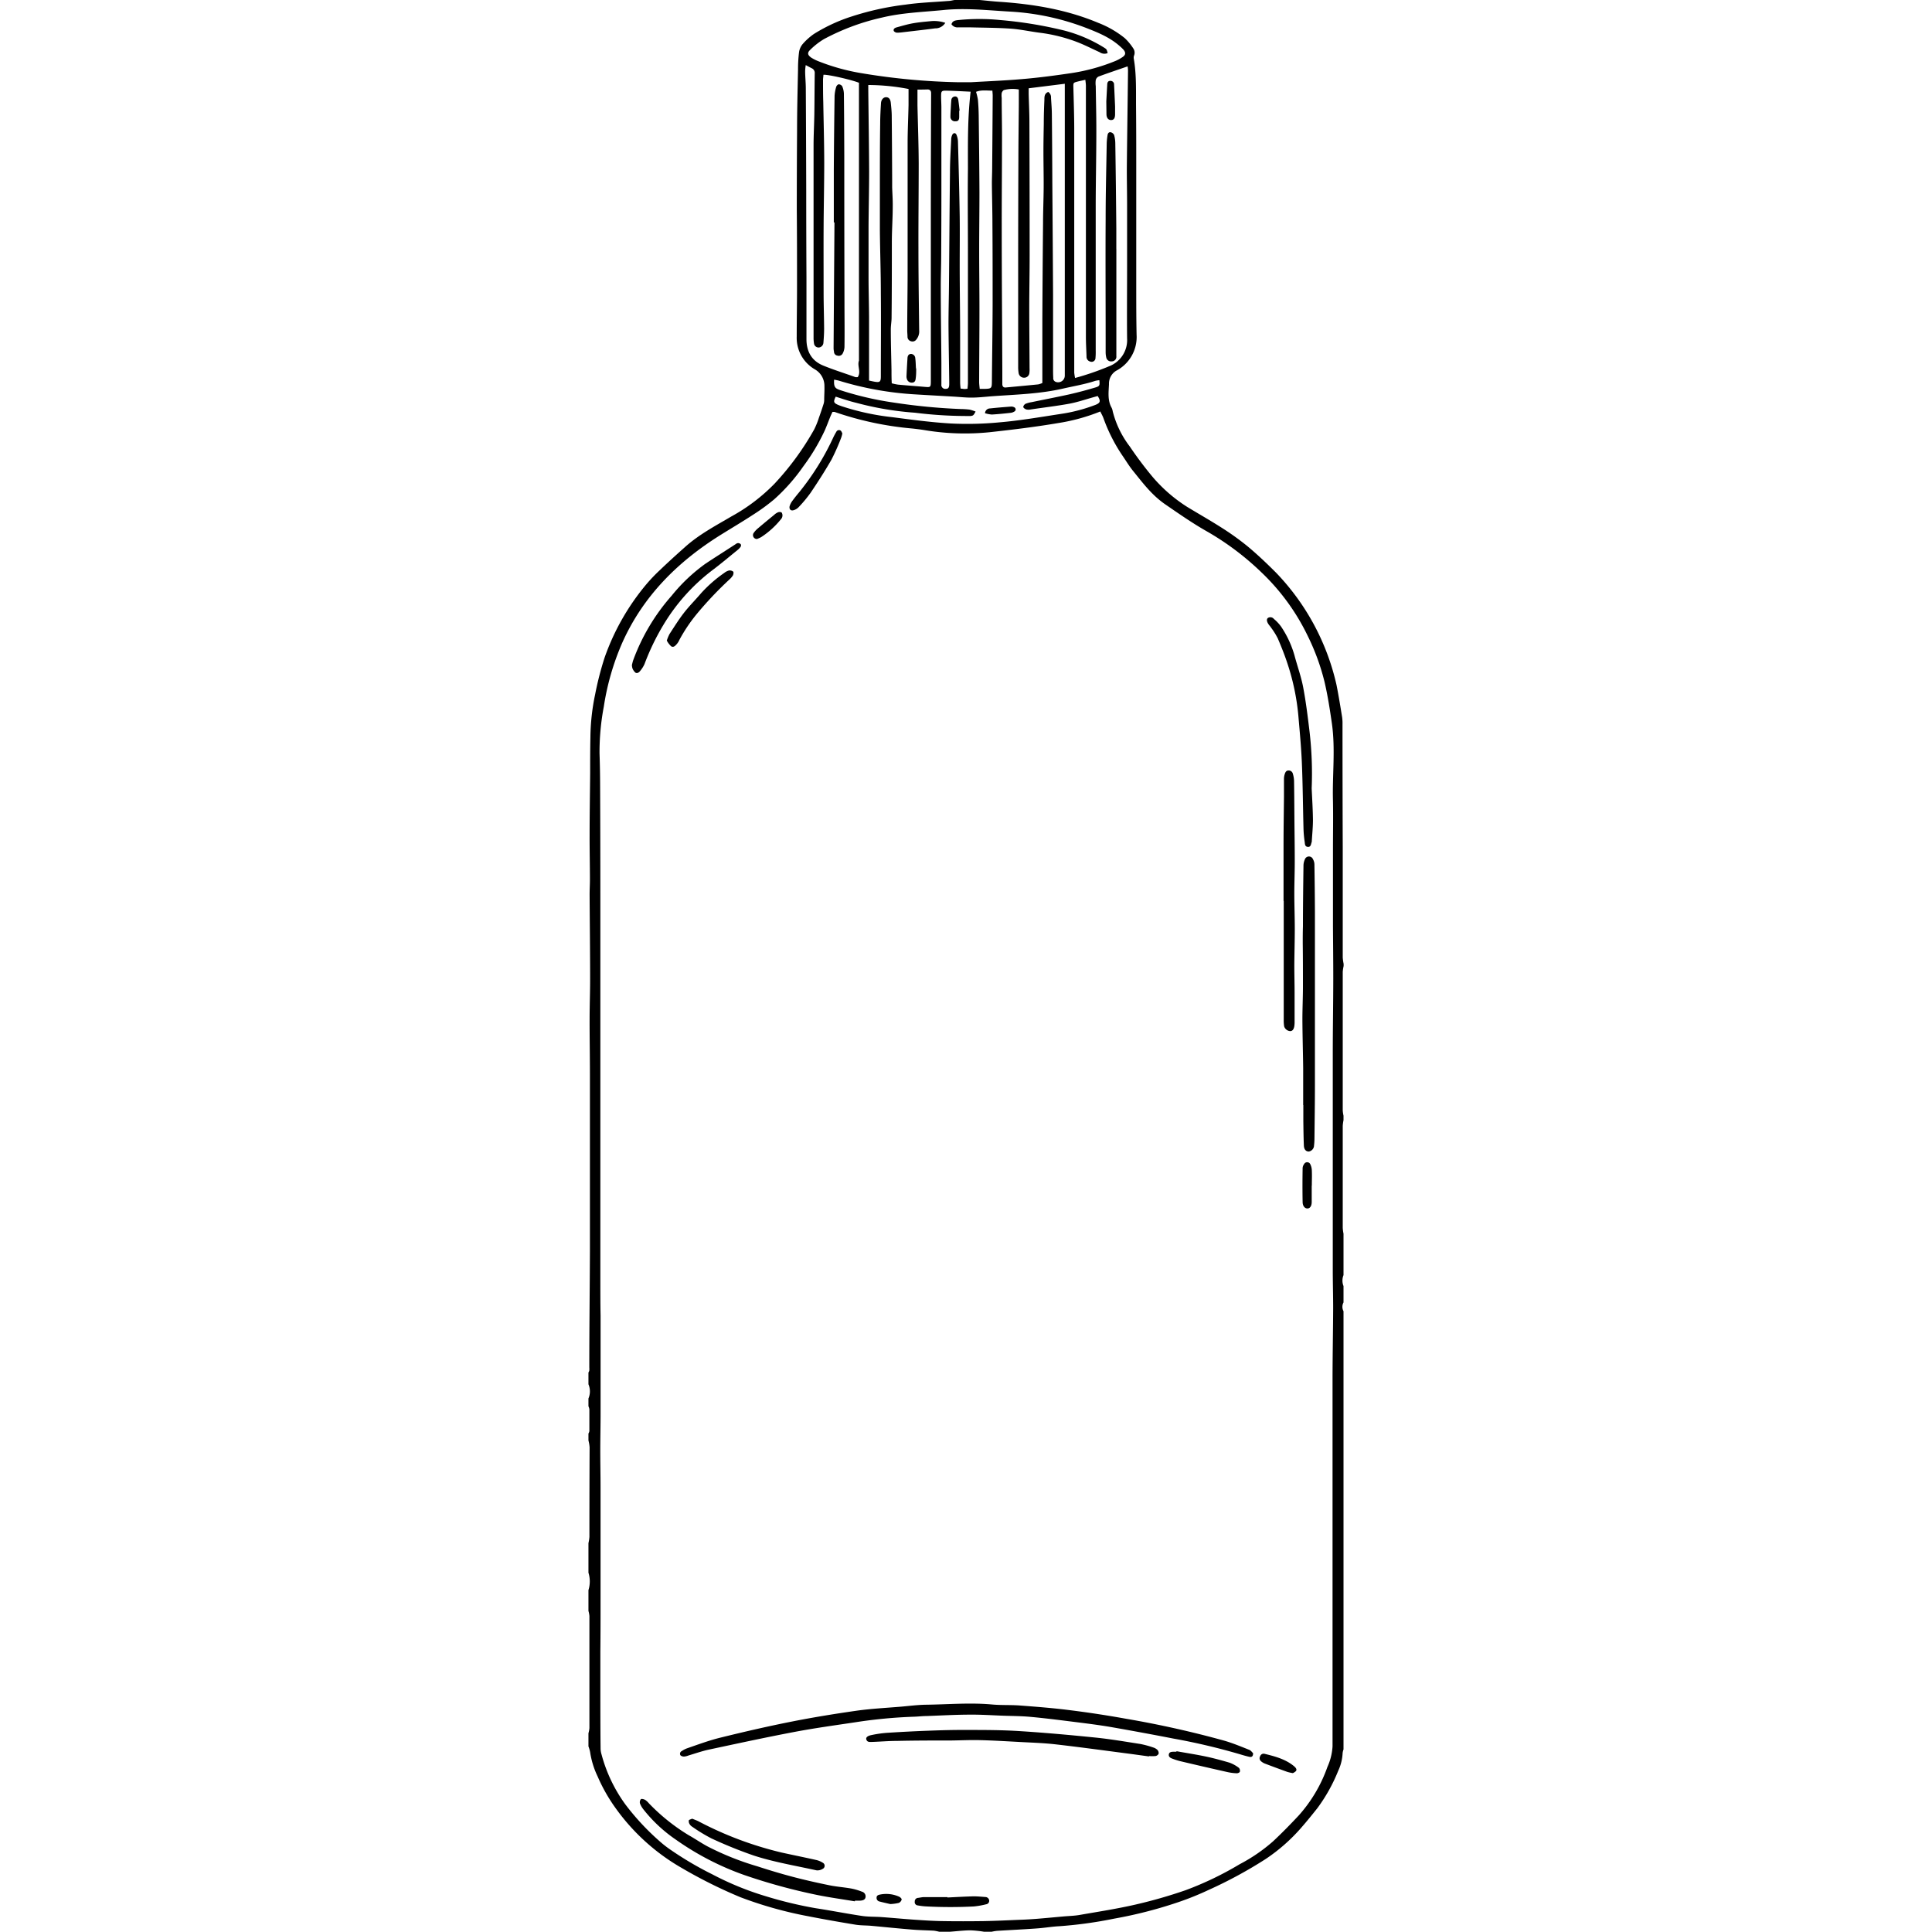 <svg xmlns="http://www.w3.org/2000/svg" id="Layer_1" data-name="Layer 1" viewBox="0 0 500 500"><title>SONS Icon 16</title><path d="M253.54,0c1.63.15,3.25.34,4.89.45,8.87.59,17.57,2,25.84,5.48a25.49,25.49,0,0,1,6.82,3.94,14.1,14.1,0,0,1,2.15,2.58,2,2,0,0,1,.27,1.89,1.56,1.56,0,0,0-.09.83c.73,4.2.55,8.45.59,12.69.06,6.36.05,12.72.05,19.08,0,9.1,0,18.19,0,27.29,0,4.15,0,8.29.09,12.44a9.84,9.84,0,0,1-5.3,9.29A3.9,3.9,0,0,0,287,99.43c-.08,2-.41,4.15.68,6.08a3.32,3.32,0,0,1,.29.94,25,25,0,0,0,4.41,9.09,95.72,95.72,0,0,0,5.93,7.9,39.47,39.47,0,0,0,8.94,7.75c3,1.82,6,3.52,8.94,5.4a68.84,68.84,0,0,1,6.76,4.86c2.56,2.14,5,4.46,7.35,6.82a61.28,61.28,0,0,1,15.59,29c.55,2.77,1,5.56,1.45,8.34a11.23,11.23,0,0,1,.1,1.84q0,15.9.06,31.81,0,14.28,0,28.56a12.79,12.79,0,0,0,.23,1.63V250a11,11,0,0,0-.23,1.49c0,2,0,4,0,6.08,0,9.94,0,19.88,0,29.82a9,9,0,0,0,.2,1.35v1.14a11,11,0,0,0-.2,1.51q0,13.19,0,26.39a11.37,11.37,0,0,0,.2,1.51V330a3.75,3.75,0,0,0,0,2.83v4.24a2.38,2.38,0,0,0,0,2.27v113.4a4.51,4.51,0,0,0-.23.93,12.1,12.1,0,0,1-1.15,4.63A43.26,43.26,0,0,1,340.9,468c-1.35,1.69-2.71,3.38-4.13,5a46.1,46.1,0,0,1-9.2,8.1,113.75,113.75,0,0,1-14.75,8,76.12,76.12,0,0,1-7.18,2.94,113.45,113.45,0,0,1-17.33,4.51,109.56,109.56,0,0,1-14.11,1.95c-2,.1-3.92.45-5.89.58-3.43.25-6.87.41-10.3.62a12.45,12.45,0,0,0-1.36.23h-2a27.22,27.22,0,0,0-3.47-.36c-1.77,0-3.53.23-5.3.36h-2.83a10.75,10.75,0,0,0-1.35-.27c-1.79-.1-3.58-.12-5.36-.26-3.61-.29-7.22-.66-10.83-1-1.36-.12-2.74-.07-4.08-.29-4.08-.67-8.16-1.38-12.22-2.18A102.71,102.71,0,0,1,191.62,491a125,125,0,0,1-15.15-7.55,54.08,54.08,0,0,1-17.24-15.63,43.5,43.5,0,0,1-4.57-8.09,21.89,21.89,0,0,1-1.94-6.31,9,9,0,0,0-.43-1.46v-3.39a7.16,7.16,0,0,0,.25-1.34q0-14.51,0-29a6.82,6.82,0,0,0-.25-1.32v-5.38a7.57,7.57,0,0,0,0-4.52v-7.64a11.34,11.34,0,0,0,.25-1.62q0-11.59.05-23.21a9.71,9.71,0,0,0-.3-1.75V371a2,2,0,0,0,.24-.62c0-1.89,0-3.77,0-5.65a3,3,0,0,0-.24-.8v-2a4.7,4.7,0,0,0,0-3.68V355.2a1.59,1.59,0,0,0,.22-.5,5.84,5.84,0,0,0,0-.84c0-9.94.12-19.88.16-29.82,0-5.55,0-11.11,0-16.66q0-14.78,0-29.55c0-4.71-.09-9.42-.08-14.13,0-3.49.14-7,.13-10.45,0-7.25-.09-14.51-.13-21.76,0-1.27.08-2.54.08-3.81,0-3.82-.09-7.63-.08-11.45,0-5.37.09-10.74.14-16.11,0-3.16,0-6.32.07-9.47a56,56,0,0,1,1.22-10.93,80.75,80.75,0,0,1,2.46-9.56,60.76,60.76,0,0,1,10.78-18.93,43.59,43.59,0,0,1,3.51-3.68c2.14-2.05,4.34-4.05,6.54-6,3.61-3.24,7.87-5.48,12-7.91a47.44,47.44,0,0,0,11.11-8.43,72,72,0,0,0,10.3-14.09,20.79,20.79,0,0,0,1.21-3c.43-1.19.83-2.39,1.22-3.6a3.51,3.51,0,0,0,.15-1c0-1.17.1-2.35.06-3.53a4.93,4.93,0,0,0-2.49-4.41,9.41,9.41,0,0,1-4.68-8.5c0-4.43.09-8.86.08-13.29,0-6.5,0-13-.06-19.51q0-10.17.07-20.35c0-5.32.14-10.65.25-16a35.37,35.37,0,0,1,.27-4.49,4.29,4.29,0,0,1,1-2.12,15.88,15.88,0,0,1,2.84-2.53,43.18,43.18,0,0,1,10-4.6,72.94,72.94,0,0,1,13.77-3c3.63-.53,7.31-.64,11-.94.55,0,1.09-.17,1.64-.25Zm-38.1,106.61c-.18.4-.4.85-.59,1.32-.48,1.17-.91,2.37-1.43,3.53a52.56,52.56,0,0,1-5.5,9.2,48.79,48.79,0,0,1-7.54,8.55,51,51,0,0,1-5.48,4c-2.8,1.83-5.68,3.53-8.52,5.3-11,6.89-19.91,15.73-25.31,27.77a65.87,65.87,0,0,0-4.81,16.63,62.77,62.77,0,0,0-1.1,12.08q.14,4.25.15,8.48.06,13.94.06,27.85,0,24.18,0,48.35c0,8.39,0,16.78,0,25.17q0,13.37,0,26.72c0,3,0,6,.06,9q0,4.16,0,8.33l0,13.7c0,1.08,0,2.16,0,3.24,0,3.2-.08,6.4-.08,9.6s.07,6.3.07,9.44c0,5.7,0,11.4,0,17.1,0,3.91,0,7.82,0,11.72,0,4.57,0,9.14-.05,13.71q0,4.6,0,9.19c0,5.32,0,10.65.06,16a5.54,5.54,0,0,0,.23,1.39,39,39,0,0,0,6.14,12.94,63.64,63.64,0,0,0,9.58,10.17,27.8,27.8,0,0,0,2.38,1.78,86.27,86.27,0,0,0,10.59,6.21,77.11,77.11,0,0,0,13.83,5.66,105.59,105.59,0,0,0,12.89,3.1c4,.61,8,1.4,12,2,1.67.25,3.38.18,5.07.3,3,.22,5.91.5,8.86.7,2.35.16,4.7.31,7,.34,3.54.06,7.07.05,10.6,0,3.2-.06,6.4-.22,9.6-.35,1.41-.05,2.82-.14,4.23-.25,2.25-.18,4.49-.4,6.74-.6,1.41-.13,2.83-.15,4.21-.39,4.87-.85,9.77-1.6,14.58-2.71a125.32,125.32,0,0,0,12.88-3.7,84,84,0,0,0,14-6.73,43.65,43.65,0,0,0,8.61-5.9c2.3-2.15,4.51-4.41,6.66-6.71a37.49,37.49,0,0,0,7.43-12.57,14.93,14.93,0,0,0,1.32-5.32q0-21.35,0-42.7c0-10,0-20.07,0-30.11,0-7.26,0-14.52,0-21.77,0-6.27.13-12.53.16-18.8,0-3.25-.1-6.5-.1-9.75,0-8.86,0-17.71,0-26.57,0-9.8,0-19.61,0-29.41,0-6.5.12-13,.13-19.5,0-4.57-.05-9.14-.08-13.71,0-2.4,0-4.81,0-7.21q0-6.21,0-12.44c0-4.24.08-8.48,0-12.72-.19-6.72.68-13.45-.3-20.18-.52-3.59-1.07-7.16-1.9-10.68a58.14,58.14,0,0,0-4.31-11.78,56.62,56.62,0,0,0-12-16.49,71.41,71.41,0,0,0-14.33-10.73c-3.63-2.07-7.08-4.48-10.53-6.85s-5.73-5.42-8.21-8.49c-1-1.2-1.81-2.53-2.68-3.82a43.18,43.18,0,0,1-5.13-10c-.21-.59-.54-1.14-.82-1.75a49.3,49.3,0,0,1-10.91,3c-5.89,1-11.83,1.72-17.77,2.37a63.39,63.39,0,0,1-16.9-.56c-1-.16-2.05-.29-3.08-.4A83.42,83.42,0,0,1,216,106.61,2.56,2.56,0,0,0,215.44,106.61Zm32.45-85.33c1.13,0,2.26,0,3.39,0,4.6-.26,9.22-.45,13.81-.86,4-.35,8.05-.89,12.05-1.48a49.71,49.71,0,0,0,11.28-3.06,10.4,10.4,0,0,0,2.11-1.12c.81-.55.85-1.15.23-1.9a11,11,0,0,0-.92-.88c-2.62-2.35-5.84-3.63-9-4.85A64.81,64.81,0,0,0,261.41,3c-5.83-.33-11.63-1-17.49-.38-5.24.51-10.51.68-15.68,1.93a58.82,58.82,0,0,0-15,5.57,18.55,18.55,0,0,0-3.55,2.77c-.81.76-.7,1.33.22,2a10.81,10.81,0,0,0,2,1,54,54,0,0,0,11.28,3.09A171.05,171.05,0,0,0,247.89,21.28Zm15.78,1.88a8.78,8.78,0,0,0-3.79.13c-.26.05-.55.47-.64.78a4.88,4.88,0,0,0,0,1.27c0,3.43.09,6.87.08,10.3,0,7.73-.08,15.46-.07,23.18,0,12.44.1,24.88.15,37.32,0,1.08,0,2.16,0,3.24,0,.62.29,1,1,.89,2.76-.26,5.53-.51,8.29-.79a5.57,5.57,0,0,0,1.07-.36V96.45c0-4.62,0-9.24,0-13.86q.06-12.44.18-24.87c0-3.06.14-6.11.16-9.17s-.06-6.31-.06-9.47c0-2.35.05-4.71.09-7.06,0-2.07.07-4.15.16-6.22,0-.77,0-1.63,1-2a1.64,1.64,0,0,1,.71,1.48c.08,1.41.21,2.82.22,4.23q.09,9,.12,17.95.11,14.35.19,28.69c0,6.36,0,12.71,0,19.07,0,.85,0,1.7.05,2.54a1,1,0,0,0,.72,1.09,1.73,1.73,0,0,0,2.27-1.7c0-2.21,0-4.43,0-6.64l0-66.73V21.68l-9.35,1.17c0,.56,0,1,0,1.49.06,2.35.18,4.7.19,7.06q.06,17.31.06,34.63c0,4.57-.1,9.14-.1,13.72,0,5.18.06,10.36.08,15.54a6.72,6.72,0,0,1-.05,1.27,1.34,1.34,0,0,1-1.36,1.19,1.4,1.4,0,0,1-1.41-1.15,9.44,9.44,0,0,1-.13-1.68q0-12.45,0-24.88,0-14.43.06-28.84c0-4,.06-8,.09-12C263.68,27.21,263.67,25.24,263.67,23.16Zm-26.23,0c0,1.48,0,2.79,0,4.09.11,5,.3,10.08.32,15.12,0,7.26-.09,14.51-.07,21.77,0,7.11.11,14.23.19,21.34a3.31,3.31,0,0,1-.72,2.37,1.2,1.2,0,0,1-1.37.47,1.19,1.19,0,0,1-.93-1.11c0-.56-.07-1.13-.07-1.69,0-4.81.09-9.62.1-14.42,0-11.31,0-22.62,0-33.94,0-3.34.17-6.68.24-10,0-1.4,0-2.8,0-4.13A55.37,55.37,0,0,0,224.71,22c0,.48,0,1,0,1.49.08,7,.19,13.93.22,20.9,0,4.71-.12,9.42-.15,14.13,0,4.38,0,8.76,0,13.15,0,3.48.11,7,.13,10.44,0,4.14,0,8.28,0,12.43,0,.51,0,1,0,1.55,0,.78,0,1.56,0,2.4.56.12,1,.22,1.38.29,1.42.24,1.67.06,1.67-1.41,0-7.16.07-14.32,0-21.47,0-5.42-.2-10.84-.25-16.25,0-3.86,0-7.72,0-11.58,0-5.32,0-10.64.08-16,0-1.79.1-3.58.21-5.37.06-.95.66-1.56,1.35-1.54s1.09.5,1.19,1.48.23,2.16.24,3.24q.08,8.4.11,16.8c0,.61,0,1.22,0,1.84.05,1.59.17,3.19.15,4.78,0,3-.21,6-.23,9,0,6.65,0,13.29-.07,19.93,0,1-.21,2.06-.2,3.1,0,3.52.12,7.05.18,10.57,0,1.08,0,2.15.07,3.3a14.22,14.22,0,0,0,1.61.34c2.34.22,4.69.39,7,.59,1.38.12,1.48.07,1.5-1.28,0-1.79,0-3.58,0-5.38q0-11,0-21.9c0-4.57,0-9.14,0-13.71q0-16.53.07-33.08c0-.23,0-.47,0-.7,0-.55-.29-.91-.86-.93C239.41,23.17,238.53,23.19,237.44,23.19Zm-28.91-6.34a13.16,13.16,0,0,0-.16,1.52c0,1.46.16,2.92.17,4.38q.08,13.35.11,26.71,0,11.17.06,22.34,0,8,0,16c0,3.21,1.34,5.6,4.31,6.83,2.74,1.12,5.57,2,8.36,3a2.2,2.2,0,0,0,.6,0c.93-1.37-.19-2.89.32-4.27V21.42c-2-.8-8.25-2.22-9.2-2.06,0,.43-.11.89-.1,1.35,0,1.89,0,3.77.06,5.66.09,5.23.24,10.45.25,15.68,0,5.56-.13,11.12-.16,16.67s0,11.31,0,17c0,3.11.11,6.21.13,9.32,0,1.22-.08,2.45-.18,3.67a1.31,1.31,0,0,1-1.16,1.22,1.19,1.19,0,0,1-1.28-1.07,8.84,8.84,0,0,1-.11-1.55V80.64q0-11,0-21.91c0-7,0-14,0-21.06,0-2.73.16-5.46.2-8.19.05-3.48.05-7,.1-10.46a1.32,1.32,0,0,0-.78-1.36C209.63,17.44,209.18,17.19,208.53,16.85Zm69.7,81a69.82,69.82,0,0,0,8.73-3,7.26,7.26,0,0,0,4.73-7.3c-.06-6.17,0-12.34,0-18.51q0-8,0-16.1c0-3.4-.09-6.79-.06-10.18.08-8.15.21-16.3.3-24.44a7.06,7.06,0,0,0-.11-1.11c-2.6.9-5.08,1.73-7.54,2.64a1.4,1.4,0,0,0-.7.91,5.73,5.73,0,0,0,0,1.55c.05,3.9.16,7.81.15,11.72,0,6.36-.15,12.72-.16,19.08,0,12.57,0,25.15,0,37.73a15.91,15.91,0,0,1-.06,1.83,1,1,0,0,1-1.4.92,1.26,1.26,0,0,1-.92-1.28c-.05-1.64-.15-3.29-.16-4.94,0-5.89,0-11.77,0-17.66q0-10.31,0-20.62,0-13.43,0-26.86c0-.48-.09-1-.14-1.55-.78.18-1.37.3-2,.46-1.15.3-1.13.31-1.1,1.55.09,3.48.21,7,.22,10.44q0,21.42,0,42.83c0,6.83,0,13.66,0,20.49A13,13,0,0,0,278.23,97.84Zm-27.84,2.76c.05-.56.11-1,.11-1.48q0-6.7,0-13.42,0-10.4,0-20.78c0-7-.09-14.05,0-21.07,0-6.67-.11-13.35.7-20.1-2.14-.1-4.3-.22-6.46-.27-1,0-1.16.17-1.18,1.15s.06,2.07.07,3.11q0,11.1,0,22.19,0,8.06-.05,16.11c0,2.77-.12,5.55-.11,8.32,0,6.5.11,13,.16,19.5,0,1.89,0,3.77,0,5.66a1,1,0,0,0,1.13,1.13c.64,0,.87-.27.9-1.13,0-.28,0-.56,0-.85-.06-4.89-.16-9.79-.19-14.68,0-3.25.09-6.49.12-9.74.09-9.89.15-19.79.26-29.68,0-2.83.19-5.65.32-8.47a2.8,2.8,0,0,1,.29-1.21c.28-.54.84-.54,1.07,0a4.9,4.9,0,0,1,.39,1.77c.18,6.45.35,12.9.45,19.35.05,4.24,0,8.48,0,12.72,0,5.75.1,11.49.11,17.24,0,4.38,0,8.76,0,13.15a14.78,14.78,0,0,0,.13,1.48c.45,0,.72.09,1,.09S250,100.65,250.39,100.6Zm-34.1,2.06c-.64,1.3-.56,1.61.49,2.09.39.18.79.31,1.19.45a64.15,64.15,0,0,0,13,2.79c5,.65,10.07,1.34,15.16,1.63a87.65,87.65,0,0,0,12.56-.3c5.25-.45,10.46-1.35,15.67-2.15a42.1,42.1,0,0,0,9.14-2.37c1.3-.52,1.4-1,.58-2.29l-1.17.33c-2,.56-4.05,1.26-6.12,1.65-3.33.61-6.7,1-10.05,1.5a2.64,2.64,0,0,1-1.12,0c-.32-.1-.75-.38-.79-.63s.29-.69.56-.83a7.4,7.4,0,0,1,1.63-.44c3.22-.67,6.46-1.29,9.68-2,2.29-.52,4.56-1.13,6.81-1.8,1.09-.32,1.14-.57,1-1.87a6.28,6.28,0,0,0-1.07.17c-2.73.9-5.56,1.36-8.35,2-6.16,1.41-12.42,1.54-18.65,2-1.64.14-3.28.32-4.93.33s-3.28-.18-4.92-.27c-3.29-.19-6.58-.37-9.86-.57a83.63,83.63,0,0,1-19.54-3.52c-.42-.13-.86-.19-1.32-.29-.1,1.83.17,2.24,1.53,2.7a82.26,82.26,0,0,0,13.86,3.23,154.18,154.18,0,0,0,17.42,1.68,21.07,21.07,0,0,1,2.25.15,9.94,9.94,0,0,1,1.55.5c-.53,1-.62,1.06-1.28,1.15-.47,0-.94,0-1.41,0a108.22,108.22,0,0,1-13-.85,80.08,80.08,0,0,1-15.15-2.55C219.84,103.83,218.11,103.24,216.29,102.66Zm37.26-2h1.31c1.73-.05,1.83-.17,1.84-1.88.06-6.64.17-13.28.19-19.91,0-6.92,0-13.83-.05-20.75,0-3.53-.11-7.06-.14-10.59,0-1.22.06-2.45.07-3.67q.08-9.54.14-19.06c0-.41-.05-.81-.08-1.32-1.52,0-2.9-.24-4.23.31a15.72,15.72,0,0,1,.48,2c.12,1.36.19,2.73.21,4.09.08,6.64.16,13.28.19,19.92,0,5-.07,10-.07,15s.07,10.08.07,15.11c0,6.31-.06,12.62-.08,18.93C253.4,99.4,253.49,100,253.55,100.68Z"></path><path d="M324.3,453.73c0,.82-.34,1.08-1,.93-.87-.2-1.73-.45-2.58-.71a163.8,163.8,0,0,0-17-4q-8.11-1.58-16.25-3c-3-.51-6-.89-8.95-1.26-3.92-.49-7.84-1-11.77-1.36-2.39-.23-4.8-.22-7.19-.31-2.78-.1-5.56-.29-8.34-.27-3.81,0-7.62.22-11.44.36-1,0-2.06.13-3.1.17a126.53,126.53,0,0,0-15.18,1.42c-5.3.8-10.62,1.52-15.89,2.52-7.4,1.4-14.76,3-22.12,4.57-1.79.38-3.53,1-5.29,1.52a4,4,0,0,1-1.09.28,1.37,1.37,0,0,1-1-.31.75.75,0,0,1,.31-1.09,6.42,6.42,0,0,1,1.37-.72c2.9-1,5.77-2.07,8.73-2.79,6.12-1.51,12.27-2.93,18.45-4.15,5.54-1.1,11.12-2,16.71-2.8,3.86-.54,7.77-.73,11.66-1.06,2.11-.19,4.22-.46,6.33-.49,5.69-.07,11.38-.58,17.08-.06,2.39.22,4.81.08,7.2.26,4.31.33,8.63.66,12.92,1.21q7.35.92,14.65,2.24a258.17,258.17,0,0,1,25.34,5.66c2.2.64,4.34,1.53,6.48,2.38C323.78,453.07,324.08,453.53,324.3,453.73Z"></path><path d="M337.26,286c0-3.2,0-6.4,0-9.61-.05-4.18-.18-8.37-.2-12.55,0-2.72.13-5.45.14-8.17,0-3.85,0-7.71-.05-11.56,0-1.45,0-2.91.05-4.37,0-5.22.07-10.45.14-15.68a3.91,3.91,0,0,1,.35-1.63,1.12,1.12,0,0,1,2.1-.08,2.84,2.84,0,0,1,.38,1.33q.1,6.08.13,12.15c0,6.4,0,12.81,0,19.22q0,12.93,0,25.86c0,4.61-.07,9.23-.12,13.85a16,16,0,0,1-.11,1.69,1.6,1.6,0,0,1-1.36,1.56c-.72,0-1.23-.51-1.27-1.56-.09-2.11-.11-4.23-.14-6.35,0-1.37,0-2.73,0-4.1Z"></path><path d="M297.35,454.56c-1.87-.25-3.73-.52-5.6-.76-6.2-.81-12.4-1.66-18.62-2.37-3.08-.35-6.19-.44-9.3-.61-3.38-.18-6.76-.39-10.15-.47-2.53-.07-5.08.06-7.61.09-4.67,0-9.33,0-14,.11-2.12,0-4.23.19-6.35.26-.59,0-1.29.14-1.52-.66-.14-.49.29-.91,1.35-1.12a30.45,30.45,0,0,1,3.91-.57c3.57-.23,7.14-.42,10.71-.55,3.3-.13,6.59-.22,9.89-.2,4.61,0,9.23,0,13.83.3,6.49.41,13,1,19.42,1.65,4,.4,7.92,1.08,11.86,1.69a25.11,25.11,0,0,1,3.27.89,2.75,2.75,0,0,1,1.09.62,1.23,1.23,0,0,1,.32,1,1.12,1.12,0,0,1-.8.6,9.53,9.53,0,0,1-1.69,0Z"></path><path d="M332.18,233.16c0-4.85,0-9.7,0-14.55,0-4.1.07-8.2.11-12.3,0-1.55,0-3.1,0-4.66a4.07,4.07,0,0,1,.18-1.25c.15-.49.36-1,1-1a1.1,1.1,0,0,1,1.13.89,6.85,6.85,0,0,1,.3,1.8c.06,3.53.07,7.06.1,10.59s.09,7.05.08,10.58c0,2.78-.12,5.55-.11,8.33s.12,5.84.12,8.75c0,3.16-.1,6.31-.12,9.47,0,2.35.07,4.7.07,7,0,2.64,0,5.27,0,7.9a8.12,8.12,0,0,1-.07.85c-.14.85-.49,1.28-1.06,1.29a1.75,1.75,0,0,1-1.57-1.22,9.43,9.43,0,0,1-.11-1.68q0-9.19,0-18.38V233.16Z"></path><path d="M221.22,492.06c-3.29-.55-6.6-1-9.87-1.67a152,152,0,0,1-18.75-5.14,72.47,72.47,0,0,1-17.73-9.18,37.74,37.74,0,0,1-8.24-7.66,6.19,6.19,0,0,1-1-1.66,1.22,1.22,0,0,1,.23-1.12c.2-.16.78,0,1.11.18a4.37,4.37,0,0,1,.93.85,50.57,50.57,0,0,0,10.32,8.28c1.64.92,3.21,2,4.85,2.89A72.35,72.35,0,0,0,196,483c3.07,1,6.19,1.94,9.32,2.76s6.21,1.51,9.34,2.15c1.88.38,3.81.51,5.7.85a16.07,16.07,0,0,1,2.7.8A1.26,1.26,0,0,1,224,491c-.12.68-.72.83-1.29.88a13.26,13.26,0,0,1-1.41,0Z"></path><path d="M339.46,204c.1,2.4.3,5.31.33,8.23,0,1.83-.19,3.66-.3,5.49a.58.58,0,0,1,0,.14c-.23.52-.17,1.36-1,1.31s-.76-.77-.84-1.3a29.15,29.15,0,0,1-.3-3.23c-.15-5.74-.19-11.49-.43-17.23-.17-4-.55-8.07-.9-12.1a59.94,59.94,0,0,0-2.76-13.38c-.74-2.28-1.63-4.51-2.57-6.71a18.77,18.77,0,0,0-1.71-2.75c-.2-.32-.47-.59-.68-.9-.49-.71-.56-1.37-.15-1.65a1.17,1.17,0,0,1,1.54.27,10.81,10.81,0,0,1,1.83,1.94,25.94,25.94,0,0,1,3.5,7.52c.72,2.72,1.7,5.4,2.23,8.16.72,3.78,1.19,7.62,1.65,11.45A94.06,94.06,0,0,1,339.46,204Z"></path><path d="M163.54,172.1c.08-.3.18-.81.35-1.29a52.44,52.44,0,0,1,9.94-16.65,44.58,44.58,0,0,1,8.81-8.32c2.56-1.69,5.14-3.32,7.72-5a1.29,1.29,0,0,1,.63-.29,1.05,1.05,0,0,1,.71.29.69.69,0,0,1,0,.62,3.76,3.76,0,0,1-.76.83c-2.16,1.75-4.28,3.55-6.5,5.22a50.19,50.19,0,0,0-12.75,14.21,61.29,61.29,0,0,0-4.9,10.16,7.58,7.58,0,0,1-1.13,1.77c-.29.39-.77.71-1.22.42a3,3,0,0,1-.76-1.09A3.44,3.44,0,0,1,163.54,172.1Z"></path><path d="M179.13,470.67c.56.23,1.09.41,1.59.66a91.11,91.11,0,0,0,21.58,8.11c2.94.65,5.89,1.24,8.82,1.9a5.51,5.51,0,0,1,1.81.73.89.89,0,0,1-.05,1.61,2.53,2.53,0,0,1-1.58.36c-5.41-1.2-10.89-2.1-16.18-3.81a114.43,114.43,0,0,1-11-4.45,42.26,42.26,0,0,1-4.94-3,2,2,0,0,1-.7-.68,1.41,1.41,0,0,1-.21-1C178.36,470.92,178.81,470.83,179.13,470.67Z"></path><path d="M172.57,165.78a10.28,10.28,0,0,1,.71-1.71c1.21-1.85,2.38-3.74,3.73-5.48s3-3.38,4.46-5.1a35,35,0,0,1,5.94-5.2,3.37,3.37,0,0,1,1.23-.64,1.41,1.41,0,0,1,1.11.29c.15.15.07.72-.09,1a5.12,5.12,0,0,1-.92,1.06,95.36,95.36,0,0,0-8.35,8.82,41.59,41.59,0,0,0-4.56,6.77,4.31,4.31,0,0,1-.6,1c-.39.45-.88,1.07-1.52.68A5.35,5.35,0,0,1,172.57,165.78Z"></path><path d="M218,112.16a8.27,8.27,0,0,1-.29,1.09,56.16,56.16,0,0,1-2.5,5.66c-1.68,2.94-3.52,5.79-5.41,8.6a33.4,33.4,0,0,1-3.15,3.78,2.89,2.89,0,0,1-1.31.76c-.7.19-1.13-.26-1-1a4.5,4.5,0,0,1,.68-1.37c.61-.84,1.27-1.64,1.93-2.44a67.31,67.31,0,0,0,8.69-14c.24-.51.51-1,.8-1.49a.76.76,0,0,1,1.08-.34C217.8,111.6,217.89,112,218,112.16Z"></path><path d="M245.2,491.07c2.25-.11,4.51-.24,6.76-.3,1,0,2.06.1,3.09.18a1,1,0,0,1,.95.88.91.91,0,0,1-.8,1,21.38,21.38,0,0,1-3.18.56,119.5,119.5,0,0,1-12.12,0,17.16,17.16,0,0,1-2.38-.27.85.85,0,0,1-.78-1,.9.9,0,0,1,.85-.95c.51-.06,1-.19,1.54-.2,2,0,4,0,6.07,0Z"></path><path d="M304.47,453.21c2.54.46,5.09.85,7.61,1.38,2.07.44,4.12,1,6.13,1.59a9.23,9.23,0,0,1,2.43,1.35,1.1,1.1,0,0,1,.23,1c-.05.2-.53.4-.8.39a13.36,13.36,0,0,1-2.37-.3q-6.18-1.39-12.34-2.85a16.57,16.57,0,0,1-2.13-.7c-.46-.18-.84-.51-.73-1.07s.62-.63,1.11-.65h.85Z"></path><path d="M339.47,306.84c0,1.4,0,2.81,0,4.22,0,1.09-.47,1.69-1.12,1.69s-1.21-.61-1.23-1.63c-.06-2.95-.05-5.91,0-8.87a2,2,0,0,1,.39-1,.89.89,0,0,1,1.6.07,3.85,3.85,0,0,1,.39,1.6c.06,1.32,0,2.63,0,3.95Z"></path><path d="M334.58,458.88a11.87,11.87,0,0,1-1.38-.3q-2.91-1.05-5.81-2.15a3.45,3.45,0,0,1-1.07-.65,1,1,0,0,1-.18-1.29.94.94,0,0,1,1.14-.6c2.65.65,5.29,1.34,7.48,3.09.11.09.22.18.32.28.31.31.61.69.3,1.1A2.5,2.5,0,0,1,334.58,458.88Z"></path><path d="M195.92,139.49A1,1,0,0,1,195,138a6.2,6.2,0,0,1,1.23-1.33c1.36-1.16,2.74-2.29,4.12-3.42a3.28,3.28,0,0,1,.92-.63,1.16,1.16,0,0,1,1,0,1.35,1.35,0,0,1,.21,1,1.44,1.44,0,0,1-.37.75A21.84,21.84,0,0,1,197,139,8.78,8.78,0,0,1,195.92,139.49Z"></path><path d="M230.41,492.77c-.79-.18-1.79-.4-2.78-.66a.94.94,0,0,1-.77-1c0-.59.47-.72,1-.82a8.17,8.17,0,0,1,4.81.56c.3.12.72.54.68.74a1.33,1.33,0,0,1-.74.88A11.91,11.91,0,0,1,230.41,492.77Z"></path><path d="M286.66,13.74a2.17,2.17,0,0,1-2.09-.24c-1.93-.87-3.82-1.85-5.79-2.61a41.53,41.53,0,0,0-9.7-2.42c-2.52-.32-5-.88-7.55-1.06-3.47-.24-7-.24-10.45-.33-1,0-2.07,0-3.11,0a1.86,1.86,0,0,1-1.73-.8c.27-.91,1-1,1.78-1.09a54.73,54.73,0,0,1,10.86,0A107,107,0,0,1,274.2,7.61a37,37,0,0,1,11.58,4.74C286.41,12.75,286.41,12.76,286.66,13.74Z"></path><path d="M244.64,5.91A3,3,0,0,1,242,7.34c-2.42.33-4.84.59-7.26.88-.84.09-1.68.23-2.52.24a1.13,1.13,0,0,1-.9-.43c-.21-.49.24-.81.64-.92,1.44-.4,2.88-.83,4.35-1.09s3.16-.41,4.75-.56A9,9,0,0,1,244.64,5.91Z"></path><path d="M237.11,95.36c0,.88,0,1.77-.14,2.66-.05.52-.27,1-.95,1a1.28,1.28,0,0,1-1.3-.88,2.15,2.15,0,0,1-.12-.83c.07-1.5.15-3,.25-4.5,0-.58.2-1.19.91-1.21a1.14,1.14,0,0,1,1.11,1.09c.12.88.12,1.77.18,2.66Z"></path><path d="M215.79,57.56c0-4.57,0-9.14,0-13.7q.06-9.54.2-19.08a9.55,9.55,0,0,1,.44-2.35c.07-.25.43-.61.64-.61a1.16,1.16,0,0,1,.89.5,5.43,5.43,0,0,1,.44,1.9c.06,5.32.08,10.64.1,16q0,19,.05,38c0,3.87.06,7.73,0,11.59a3.91,3.91,0,0,1-.49,1.72,1.14,1.14,0,0,1-1.35.5,1,1,0,0,1-.87-1,5.71,5.71,0,0,1-.11-.83q.11-16.32.23-32.64Z"></path><path d="M288.91,64.48v22.9c0,1.6,0,3.19,0,4.79a1.19,1.19,0,0,1-1.13,1.35,1.28,1.28,0,0,1-1.48-1,6,6,0,0,1-.16-1.4c0-1.22,0-2.45,0-3.67,0-10.27-.06-20.55,0-30.82,0-6.54.17-13.09.28-19.64a16.3,16.3,0,0,1,.21-2c.06-.48.35-.86.82-.76a1.3,1.3,0,0,1,.88.71,8.34,8.34,0,0,1,.31,2.23q.17,11,.26,22c0,1.74,0,3.48,0,5.22Z"></path><path d="M286.31,26.23c.07-1.31.15-2.81.24-4.3,0-.5.15-1,.77-1a.92.92,0,0,1,1,1c.1,1.88.18,3.75.26,5.62,0,.65,0,1.31,0,2,0,1-.29,1.5-1,1.52s-1.22-.51-1.23-1.53Z"></path><path d="M248.24,28.66c0,.52,0,1,0,1.55,0,.91-.29,1.19-1,1.18a1.16,1.16,0,0,1-1.27-1.2c0-.7.05-1.41.09-2.11s.07-1.41.14-2.11a1,1,0,0,1,.87-1c.59-.07.85.36.93.86.14.92.23,1.85.35,2.78Z"></path><path d="M254.92,106.94a1.31,1.31,0,0,1,1.31-1.24c1.81-.2,3.63-.34,5.44-.48a1.63,1.63,0,0,1,.81.18.61.61,0,0,1,0,1.12,2.16,2.16,0,0,1-.92.32c-1.62.18-3.25.35-4.88.44A7.87,7.87,0,0,1,254.92,106.94Z"></path></svg>